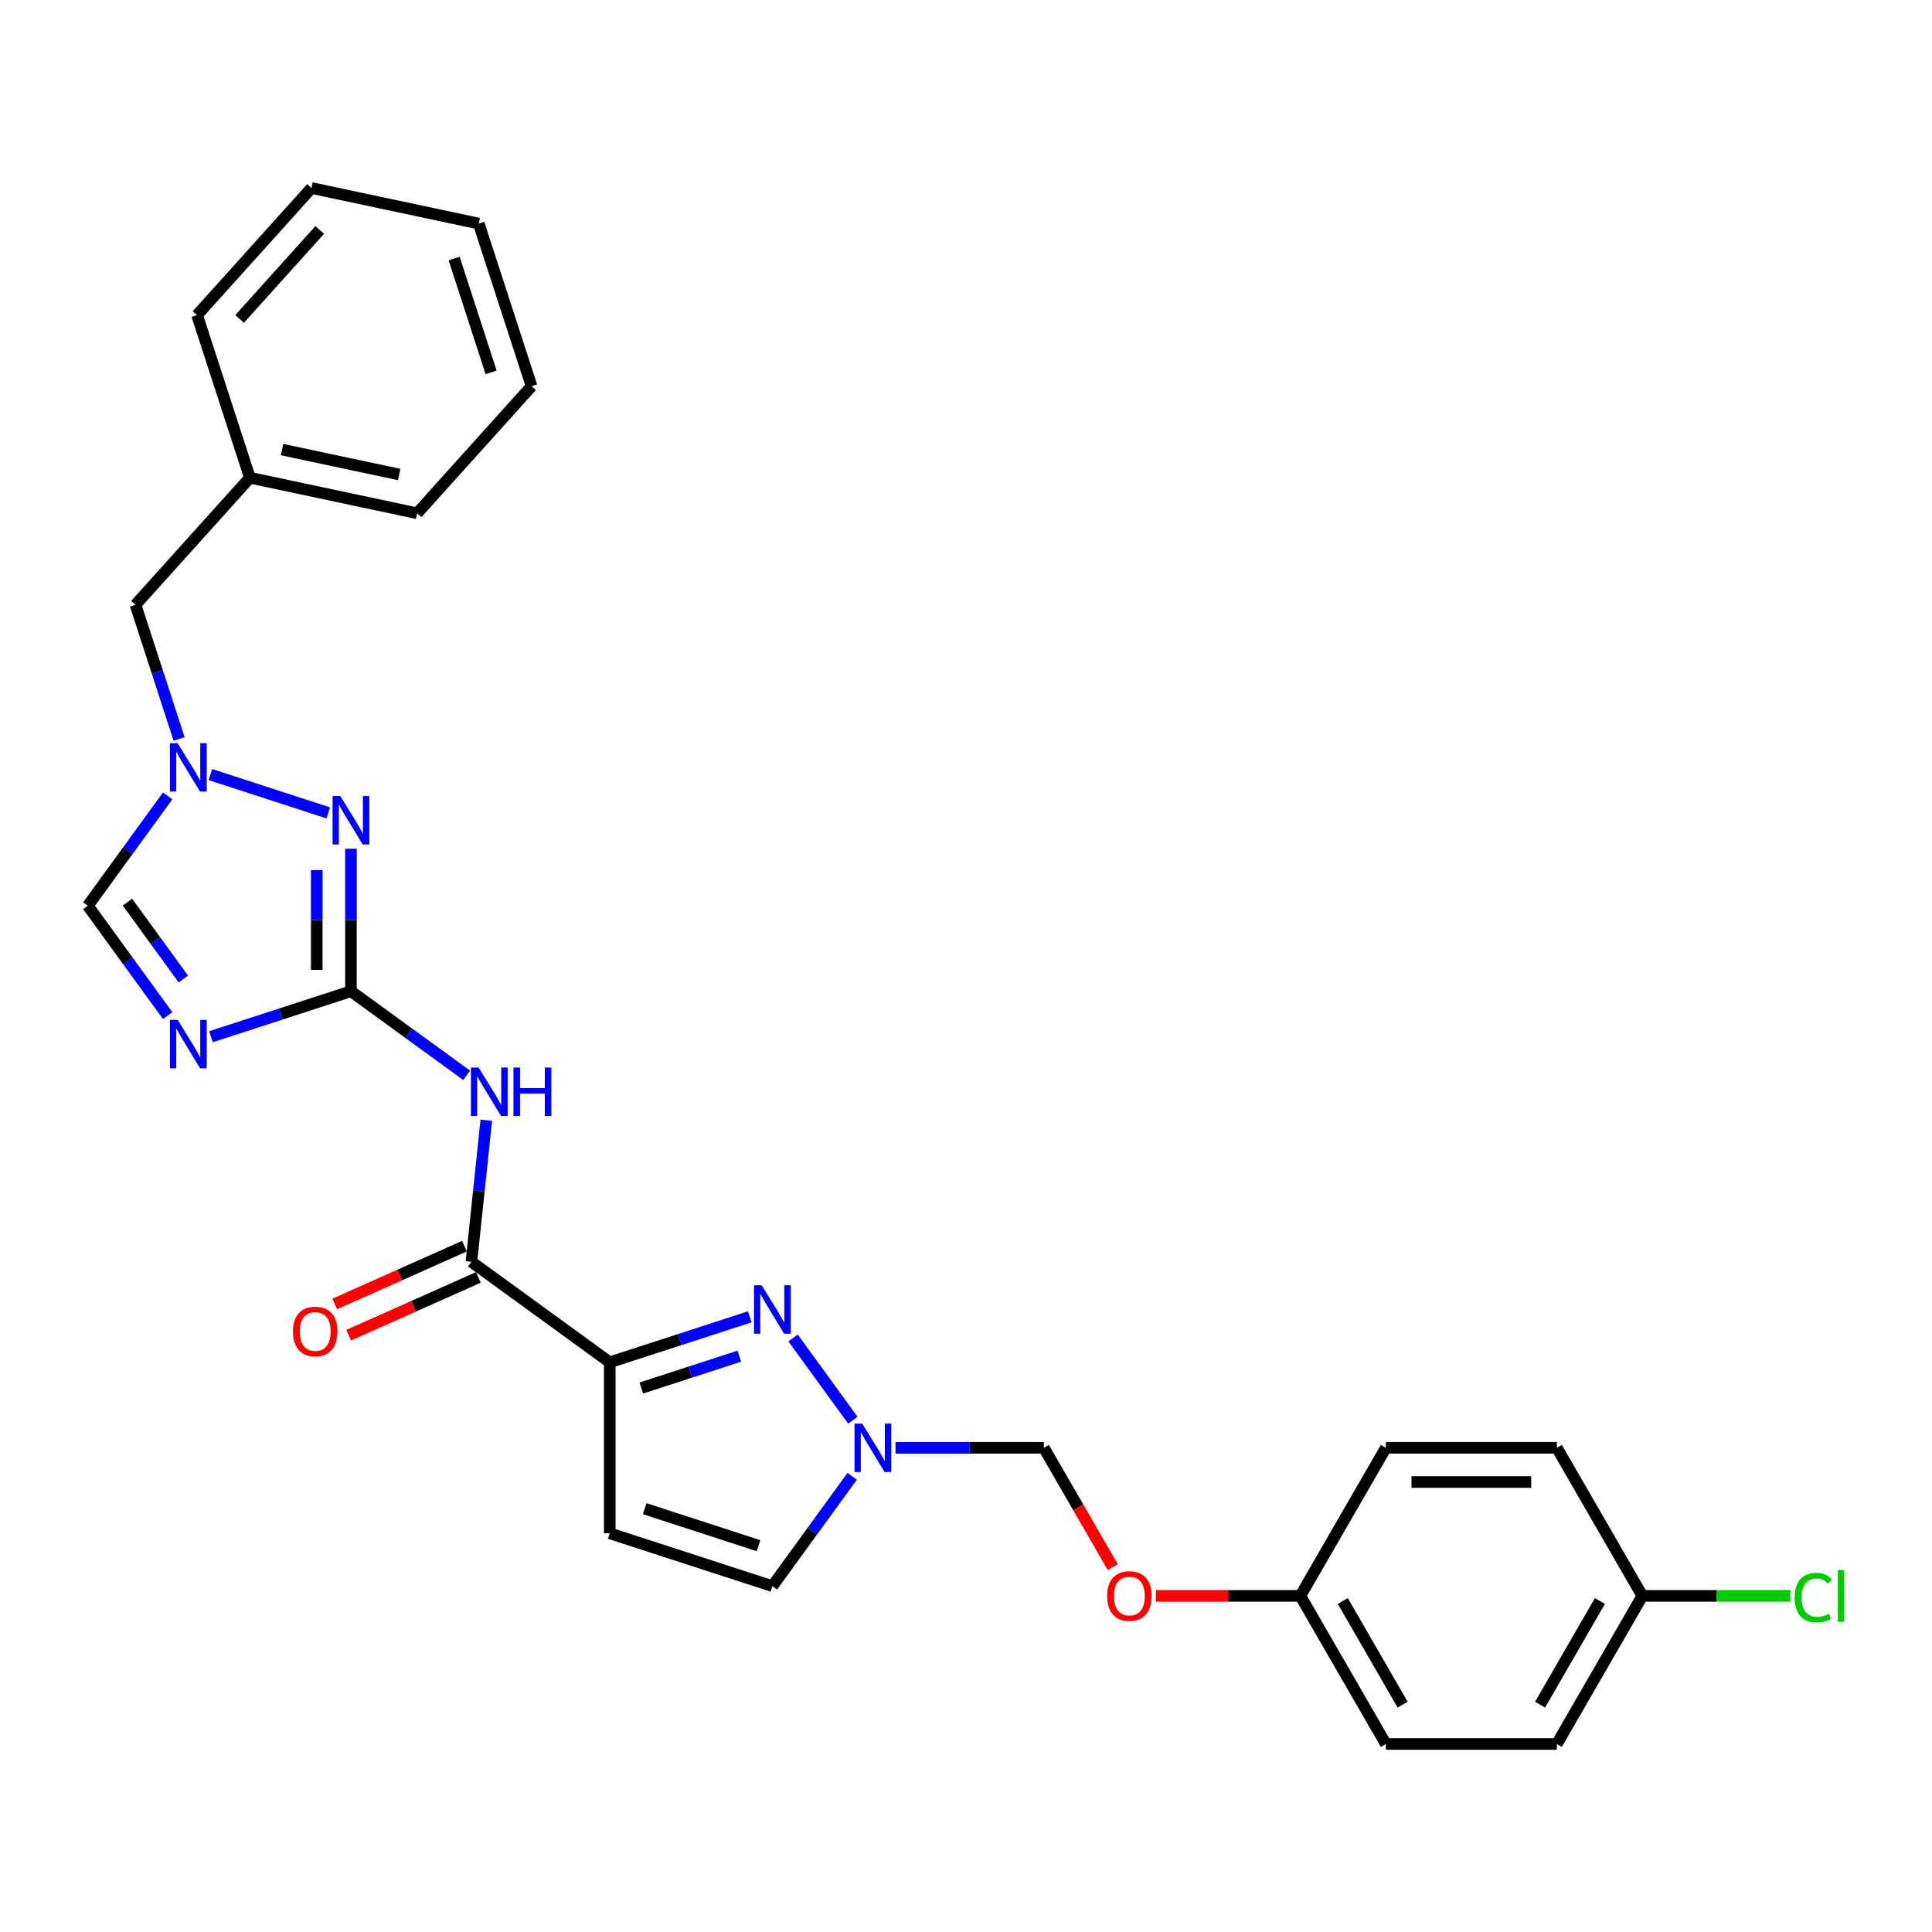 <?xml version='1.0' encoding='iso-8859-1'?>
<svg version='1.1' baseProfile='full'
              xmlns='http://www.w3.org/2000/svg'
                      xmlns:rdkit='http://www.rdkit.org/xml'
                      xmlns:xlink='http://www.w3.org/1999/xlink'
                  xml:space='preserve'
width='1000px' height='1000px' viewBox='0 0 1000 1000'>
<!-- END OF HEADER -->
<rect style='opacity:1.0;fill:#FFFFFF;stroke:none' width='1000' height='1000' x='0' y='0'> </rect>
<path class='bond-1' d='M 181.65,513.067 L 145.423,524.838' style='fill:none;fill-rule:evenodd;stroke:#000000;stroke-width:6px;stroke-linecap:butt;stroke-linejoin:miter;stroke-opacity:1' />
<path class='bond-1' d='M 145.423,524.838 L 109.195,536.609' style='fill:none;fill-rule:evenodd;stroke:#0000FF;stroke-width:6px;stroke-linecap:butt;stroke-linejoin:miter;stroke-opacity:1' />
<path class='bond-3' d='M 181.65,513.067 L 211.592,534.821' style='fill:none;fill-rule:evenodd;stroke:#000000;stroke-width:6px;stroke-linecap:butt;stroke-linejoin:miter;stroke-opacity:1' />
<path class='bond-3' d='M 211.592,534.821 L 241.535,556.575' style='fill:none;fill-rule:evenodd;stroke:#0000FF;stroke-width:6px;stroke-linecap:butt;stroke-linejoin:miter;stroke-opacity:1' />
<path class='bond-4' d='M 181.65,513.067 L 181.65,476.187' style='fill:none;fill-rule:evenodd;stroke:#000000;stroke-width:6px;stroke-linecap:butt;stroke-linejoin:miter;stroke-opacity:1' />
<path class='bond-4' d='M 181.65,476.187 L 181.65,439.306' style='fill:none;fill-rule:evenodd;stroke:#0000FF;stroke-width:6px;stroke-linecap:butt;stroke-linejoin:miter;stroke-opacity:1' />
<path class='bond-4' d='M 163.949,502.003 L 163.949,476.187' style='fill:none;fill-rule:evenodd;stroke:#000000;stroke-width:6px;stroke-linecap:butt;stroke-linejoin:miter;stroke-opacity:1' />
<path class='bond-4' d='M 163.949,476.187 L 163.949,450.37' style='fill:none;fill-rule:evenodd;stroke:#0000FF;stroke-width:6px;stroke-linecap:butt;stroke-linejoin:miter;stroke-opacity:1' />
<path class='bond-0' d='M 315.604,705.132 L 244.001,653.109' style='fill:none;fill-rule:evenodd;stroke:#000000;stroke-width:6px;stroke-linecap:butt;stroke-linejoin:miter;stroke-opacity:1' />
<path class='bond-2' d='M 315.604,705.132 L 351.831,693.361' style='fill:none;fill-rule:evenodd;stroke:#000000;stroke-width:6px;stroke-linecap:butt;stroke-linejoin:miter;stroke-opacity:1' />
<path class='bond-2' d='M 351.831,693.361 L 388.059,681.589' style='fill:none;fill-rule:evenodd;stroke:#0000FF;stroke-width:6px;stroke-linecap:butt;stroke-linejoin:miter;stroke-opacity:1' />
<path class='bond-2' d='M 331.942,718.435 L 357.301,710.195' style='fill:none;fill-rule:evenodd;stroke:#000000;stroke-width:6px;stroke-linecap:butt;stroke-linejoin:miter;stroke-opacity:1' />
<path class='bond-2' d='M 357.301,710.195 L 382.661,701.955' style='fill:none;fill-rule:evenodd;stroke:#0000FF;stroke-width:6px;stroke-linecap:butt;stroke-linejoin:miter;stroke-opacity:1' />
<path class='bond-8' d='M 315.604,705.132 L 315.604,793.637' style='fill:none;fill-rule:evenodd;stroke:#000000;stroke-width:6px;stroke-linecap:butt;stroke-linejoin:miter;stroke-opacity:1' />
<path class='bond-9' d='M 86.764,525.671 L 66.109,497.243' style='fill:none;fill-rule:evenodd;stroke:#0000FF;stroke-width:6px;stroke-linecap:butt;stroke-linejoin:miter;stroke-opacity:1' />
<path class='bond-9' d='M 66.109,497.243 L 45.455,468.814' style='fill:none;fill-rule:evenodd;stroke:#000000;stroke-width:6px;stroke-linecap:butt;stroke-linejoin:miter;stroke-opacity:1' />
<path class='bond-9' d='M 94.888,506.738 L 80.43,486.838' style='fill:none;fill-rule:evenodd;stroke:#0000FF;stroke-width:6px;stroke-linecap:butt;stroke-linejoin:miter;stroke-opacity:1' />
<path class='bond-9' d='M 80.43,486.838 L 65.971,466.938' style='fill:none;fill-rule:evenodd;stroke:#000000;stroke-width:6px;stroke-linecap:butt;stroke-linejoin:miter;stroke-opacity:1' />
<path class='bond-7' d='M 410.49,692.527 L 441.418,735.095' style='fill:none;fill-rule:evenodd;stroke:#0000FF;stroke-width:6px;stroke-linecap:butt;stroke-linejoin:miter;stroke-opacity:1' />
<path class='bond-5' d='M 251.703,579.834 L 247.852,616.472' style='fill:none;fill-rule:evenodd;stroke:#0000FF;stroke-width:6px;stroke-linecap:butt;stroke-linejoin:miter;stroke-opacity:1' />
<path class='bond-5' d='M 247.852,616.472 L 244.001,653.109' style='fill:none;fill-rule:evenodd;stroke:#000000;stroke-width:6px;stroke-linecap:butt;stroke-linejoin:miter;stroke-opacity:1' />
<path class='bond-6' d='M 169.932,420.754 L 108.887,400.919' style='fill:none;fill-rule:evenodd;stroke:#0000FF;stroke-width:6px;stroke-linecap:butt;stroke-linejoin:miter;stroke-opacity:1' />
<path class='bond-12' d='M 240.402,645.024 L 206.834,659.969' style='fill:none;fill-rule:evenodd;stroke:#000000;stroke-width:6px;stroke-linecap:butt;stroke-linejoin:miter;stroke-opacity:1' />
<path class='bond-12' d='M 206.834,659.969 L 173.266,674.915' style='fill:none;fill-rule:evenodd;stroke:#FF0000;stroke-width:6px;stroke-linecap:butt;stroke-linejoin:miter;stroke-opacity:1' />
<path class='bond-12' d='M 247.601,661.195 L 214.034,676.14' style='fill:none;fill-rule:evenodd;stroke:#000000;stroke-width:6px;stroke-linecap:butt;stroke-linejoin:miter;stroke-opacity:1' />
<path class='bond-12' d='M 214.034,676.14 L 180.466,691.085' style='fill:none;fill-rule:evenodd;stroke:#FF0000;stroke-width:6px;stroke-linecap:butt;stroke-linejoin:miter;stroke-opacity:1' />
<path class='bond-13' d='M 92.686,382.467 L 81.406,347.752' style='fill:none;fill-rule:evenodd;stroke:#0000FF;stroke-width:6px;stroke-linecap:butt;stroke-linejoin:miter;stroke-opacity:1' />
<path class='bond-13' d='M 81.406,347.752 L 70.127,313.038' style='fill:none;fill-rule:evenodd;stroke:#000000;stroke-width:6px;stroke-linecap:butt;stroke-linejoin:miter;stroke-opacity:1' />
<path class='bond-28' d='M 86.764,411.957 L 66.109,440.385' style='fill:none;fill-rule:evenodd;stroke:#0000FF;stroke-width:6px;stroke-linecap:butt;stroke-linejoin:miter;stroke-opacity:1' />
<path class='bond-28' d='M 66.109,440.385 L 45.455,468.814' style='fill:none;fill-rule:evenodd;stroke:#000000;stroke-width:6px;stroke-linecap:butt;stroke-linejoin:miter;stroke-opacity:1' />
<path class='bond-11' d='M 463.518,749.384 L 501.911,749.384' style='fill:none;fill-rule:evenodd;stroke:#0000FF;stroke-width:6px;stroke-linecap:butt;stroke-linejoin:miter;stroke-opacity:1' />
<path class='bond-11' d='M 501.911,749.384 L 540.305,749.384' style='fill:none;fill-rule:evenodd;stroke:#000000;stroke-width:6px;stroke-linecap:butt;stroke-linejoin:miter;stroke-opacity:1' />
<path class='bond-29' d='M 441.087,764.129 L 420.432,792.558' style='fill:none;fill-rule:evenodd;stroke:#0000FF;stroke-width:6px;stroke-linecap:butt;stroke-linejoin:miter;stroke-opacity:1' />
<path class='bond-29' d='M 420.432,792.558 L 399.777,820.987' style='fill:none;fill-rule:evenodd;stroke:#000000;stroke-width:6px;stroke-linecap:butt;stroke-linejoin:miter;stroke-opacity:1' />
<path class='bond-10' d='M 315.604,793.637 L 399.777,820.987' style='fill:none;fill-rule:evenodd;stroke:#000000;stroke-width:6px;stroke-linecap:butt;stroke-linejoin:miter;stroke-opacity:1' />
<path class='bond-10' d='M 333.7,780.905 L 392.621,800.05' style='fill:none;fill-rule:evenodd;stroke:#000000;stroke-width:6px;stroke-linecap:butt;stroke-linejoin:miter;stroke-opacity:1' />
<path class='bond-14' d='M 540.305,749.384 L 558.134,780.265' style='fill:none;fill-rule:evenodd;stroke:#000000;stroke-width:6px;stroke-linecap:butt;stroke-linejoin:miter;stroke-opacity:1' />
<path class='bond-14' d='M 558.134,780.265 L 575.963,811.146' style='fill:none;fill-rule:evenodd;stroke:#FF0000;stroke-width:6px;stroke-linecap:butt;stroke-linejoin:miter;stroke-opacity:1' />
<path class='bond-18' d='M 70.127,313.038 L 129.349,247.266' style='fill:none;fill-rule:evenodd;stroke:#000000;stroke-width:6px;stroke-linecap:butt;stroke-linejoin:miter;stroke-opacity:1' />
<path class='bond-15' d='M 598.276,826.032 L 635.669,826.032' style='fill:none;fill-rule:evenodd;stroke:#FF0000;stroke-width:6px;stroke-linecap:butt;stroke-linejoin:miter;stroke-opacity:1' />
<path class='bond-15' d='M 635.669,826.032 L 673.063,826.032' style='fill:none;fill-rule:evenodd;stroke:#000000;stroke-width:6px;stroke-linecap:butt;stroke-linejoin:miter;stroke-opacity:1' />
<path class='bond-19' d='M 673.063,826.032 L 717.316,749.384' style='fill:none;fill-rule:evenodd;stroke:#000000;stroke-width:6px;stroke-linecap:butt;stroke-linejoin:miter;stroke-opacity:1' />
<path class='bond-20' d='M 673.063,826.032 L 717.316,902.68' style='fill:none;fill-rule:evenodd;stroke:#000000;stroke-width:6px;stroke-linecap:butt;stroke-linejoin:miter;stroke-opacity:1' />
<path class='bond-20' d='M 695.03,828.679 L 726.007,882.332' style='fill:none;fill-rule:evenodd;stroke:#000000;stroke-width:6px;stroke-linecap:butt;stroke-linejoin:miter;stroke-opacity:1' />
<path class='bond-16' d='M 850.074,826.032 L 805.821,902.68' style='fill:none;fill-rule:evenodd;stroke:#000000;stroke-width:6px;stroke-linecap:butt;stroke-linejoin:miter;stroke-opacity:1' />
<path class='bond-16' d='M 828.106,828.679 L 797.129,882.332' style='fill:none;fill-rule:evenodd;stroke:#000000;stroke-width:6px;stroke-linecap:butt;stroke-linejoin:miter;stroke-opacity:1' />
<path class='bond-17' d='M 850.074,826.032 L 888.388,826.032' style='fill:none;fill-rule:evenodd;stroke:#000000;stroke-width:6px;stroke-linecap:butt;stroke-linejoin:miter;stroke-opacity:1' />
<path class='bond-17' d='M 888.388,826.032 L 926.702,826.032' style='fill:none;fill-rule:evenodd;stroke:#00CC00;stroke-width:6px;stroke-linecap:butt;stroke-linejoin:miter;stroke-opacity:1' />
<path class='bond-31' d='M 850.074,826.032 L 805.821,749.384' style='fill:none;fill-rule:evenodd;stroke:#000000;stroke-width:6px;stroke-linecap:butt;stroke-linejoin:miter;stroke-opacity:1' />
<path class='bond-23' d='M 129.349,247.266 L 215.92,265.667' style='fill:none;fill-rule:evenodd;stroke:#000000;stroke-width:6px;stroke-linecap:butt;stroke-linejoin:miter;stroke-opacity:1' />
<path class='bond-23' d='M 146.015,232.712 L 206.615,245.593' style='fill:none;fill-rule:evenodd;stroke:#000000;stroke-width:6px;stroke-linecap:butt;stroke-linejoin:miter;stroke-opacity:1' />
<path class='bond-24' d='M 129.349,247.266 L 101.999,163.092' style='fill:none;fill-rule:evenodd;stroke:#000000;stroke-width:6px;stroke-linecap:butt;stroke-linejoin:miter;stroke-opacity:1' />
<path class='bond-22' d='M 717.316,749.384 L 805.821,749.384' style='fill:none;fill-rule:evenodd;stroke:#000000;stroke-width:6px;stroke-linecap:butt;stroke-linejoin:miter;stroke-opacity:1' />
<path class='bond-22' d='M 730.591,767.085 L 792.545,767.085' style='fill:none;fill-rule:evenodd;stroke:#000000;stroke-width:6px;stroke-linecap:butt;stroke-linejoin:miter;stroke-opacity:1' />
<path class='bond-21' d='M 717.316,902.68 L 805.821,902.68' style='fill:none;fill-rule:evenodd;stroke:#000000;stroke-width:6px;stroke-linecap:butt;stroke-linejoin:miter;stroke-opacity:1' />
<path class='bond-25' d='M 215.92,265.667 L 275.142,199.895' style='fill:none;fill-rule:evenodd;stroke:#000000;stroke-width:6px;stroke-linecap:butt;stroke-linejoin:miter;stroke-opacity:1' />
<path class='bond-26' d='M 101.999,163.092 L 161.221,97.32' style='fill:none;fill-rule:evenodd;stroke:#000000;stroke-width:6px;stroke-linecap:butt;stroke-linejoin:miter;stroke-opacity:1' />
<path class='bond-26' d='M 124.037,165.071 L 165.492,119.03' style='fill:none;fill-rule:evenodd;stroke:#000000;stroke-width:6px;stroke-linecap:butt;stroke-linejoin:miter;stroke-opacity:1' />
<path class='bond-30' d='M 275.142,199.895 L 247.792,115.721' style='fill:none;fill-rule:evenodd;stroke:#000000;stroke-width:6px;stroke-linecap:butt;stroke-linejoin:miter;stroke-opacity:1' />
<path class='bond-30' d='M 254.205,192.739 L 235.06,133.817' style='fill:none;fill-rule:evenodd;stroke:#000000;stroke-width:6px;stroke-linecap:butt;stroke-linejoin:miter;stroke-opacity:1' />
<path class='bond-27' d='M 161.221,97.32 L 247.792,115.721' style='fill:none;fill-rule:evenodd;stroke:#000000;stroke-width:6px;stroke-linecap:butt;stroke-linejoin:miter;stroke-opacity:1' />
<path  class='atom-2' d='M 91.936 527.884
L 100.15 541.16
Q 100.964 542.47, 102.274 544.842
Q 103.584 547.214, 103.654 547.355
L 103.654 527.884
L 106.982 527.884
L 106.982 552.949
L 103.548 552.949
L 94.733 538.434
Q 93.706 536.735, 92.609 534.788
Q 91.547 532.84, 91.228 532.239
L 91.228 552.949
L 87.971 552.949
L 87.971 527.884
L 91.936 527.884
' fill='#0000FF'/>
<path  class='atom-3' d='M 394.237 665.25
L 402.45 678.525
Q 403.264 679.835, 404.574 682.207
Q 405.884 684.579, 405.955 684.721
L 405.955 665.25
L 409.283 665.25
L 409.283 690.314
L 405.849 690.314
L 397.034 675.799
Q 396.007 674.1, 394.91 672.153
Q 393.847 670.206, 393.529 669.604
L 393.529 690.314
L 390.272 690.314
L 390.272 665.25
L 394.237 665.25
' fill='#0000FF'/>
<path  class='atom-4' d='M 247.712 552.557
L 255.926 565.832
Q 256.74 567.142, 258.05 569.514
Q 259.36 571.886, 259.43 572.028
L 259.43 552.557
L 262.758 552.557
L 262.758 577.621
L 259.324 577.621
L 250.509 563.106
Q 249.482 561.407, 248.385 559.46
Q 247.323 557.513, 247.004 556.911
L 247.004 577.621
L 243.747 577.621
L 243.747 552.557
L 247.712 552.557
' fill='#0000FF'/>
<path  class='atom-4' d='M 265.767 552.557
L 269.166 552.557
L 269.166 563.213
L 281.982 563.213
L 281.982 552.557
L 285.38 552.557
L 285.38 577.621
L 281.982 577.621
L 281.982 566.045
L 269.166 566.045
L 269.166 577.621
L 265.767 577.621
L 265.767 552.557
' fill='#0000FF'/>
<path  class='atom-5' d='M 176.11 412.029
L 184.323 425.305
Q 185.137 426.615, 186.447 428.987
Q 187.757 431.359, 187.828 431.5
L 187.828 412.029
L 191.156 412.029
L 191.156 437.094
L 187.722 437.094
L 178.907 422.579
Q 177.88 420.88, 176.783 418.932
Q 175.72 416.985, 175.402 416.383
L 175.402 437.094
L 172.145 437.094
L 172.145 412.029
L 176.11 412.029
' fill='#0000FF'/>
<path  class='atom-7' d='M 91.936 384.679
L 100.15 397.955
Q 100.964 399.265, 102.274 401.637
Q 103.584 404.009, 103.654 404.151
L 103.654 384.679
L 106.982 384.679
L 106.982 409.744
L 103.548 409.744
L 94.733 395.229
Q 93.706 393.53, 92.609 391.583
Q 91.547 389.636, 91.228 389.034
L 91.228 409.744
L 87.971 409.744
L 87.971 384.679
L 91.936 384.679
' fill='#0000FF'/>
<path  class='atom-8' d='M 446.259 736.852
L 454.472 750.128
Q 455.287 751.438, 456.596 753.81
Q 457.906 756.182, 457.977 756.323
L 457.977 736.852
L 461.305 736.852
L 461.305 761.917
L 457.871 761.917
L 449.056 747.402
Q 448.029 745.703, 446.932 743.755
Q 445.87 741.808, 445.551 741.206
L 445.551 761.917
L 442.294 761.917
L 442.294 736.852
L 446.259 736.852
' fill='#0000FF'/>
<path  class='atom-13' d='M 151.642 689.179
Q 151.642 683.16, 154.616 679.797
Q 157.59 676.434, 163.148 676.434
Q 168.706 676.434, 171.68 679.797
Q 174.653 683.16, 174.653 689.179
Q 174.653 695.268, 171.644 698.737
Q 168.635 702.171, 163.148 702.171
Q 157.625 702.171, 154.616 698.737
Q 151.642 695.303, 151.642 689.179
M 163.148 699.339
Q 166.971 699.339, 169.024 696.79
Q 171.113 694.206, 171.113 689.179
Q 171.113 684.258, 169.024 681.78
Q 166.971 679.266, 163.148 679.266
Q 159.324 679.266, 157.236 681.744
Q 155.182 684.222, 155.182 689.179
Q 155.182 694.241, 157.236 696.79
Q 159.324 699.339, 163.148 699.339
' fill='#FF0000'/>
<path  class='atom-15' d='M 573.052 826.103
Q 573.052 820.085, 576.026 816.721
Q 578.999 813.358, 584.558 813.358
Q 590.116 813.358, 593.089 816.721
Q 596.063 820.085, 596.063 826.103
Q 596.063 832.192, 593.054 835.662
Q 590.045 839.096, 584.558 839.096
Q 579.035 839.096, 576.026 835.662
Q 573.052 832.228, 573.052 826.103
M 584.558 836.263
Q 588.381 836.263, 590.434 833.715
Q 592.523 831.13, 592.523 826.103
Q 592.523 821.182, 590.434 818.704
Q 588.381 816.19, 584.558 816.19
Q 580.734 816.19, 578.645 818.669
Q 576.592 821.147, 576.592 826.103
Q 576.592 831.166, 578.645 833.715
Q 580.734 836.263, 584.558 836.263
' fill='#FF0000'/>
<path  class='atom-18' d='M 928.914 826.9
Q 928.914 820.669, 931.817 817.412
Q 934.756 814.119, 940.314 814.119
Q 945.483 814.119, 948.244 817.766
L 945.907 819.678
Q 943.889 817.022, 940.314 817.022
Q 936.526 817.022, 934.508 819.571
Q 932.525 822.085, 932.525 826.9
Q 932.525 831.856, 934.579 834.405
Q 936.667 836.954, 940.703 836.954
Q 943.465 836.954, 946.686 835.29
L 947.677 837.945
Q 946.368 838.795, 944.385 839.29
Q 942.403 839.786, 940.208 839.786
Q 934.756 839.786, 931.817 836.458
Q 928.914 833.13, 928.914 826.9
' fill='#00CC00'/>
<path  class='atom-18' d='M 951.288 812.597
L 954.545 812.597
L 954.545 839.467
L 951.288 839.467
L 951.288 812.597
' fill='#00CC00'/>
</svg>

